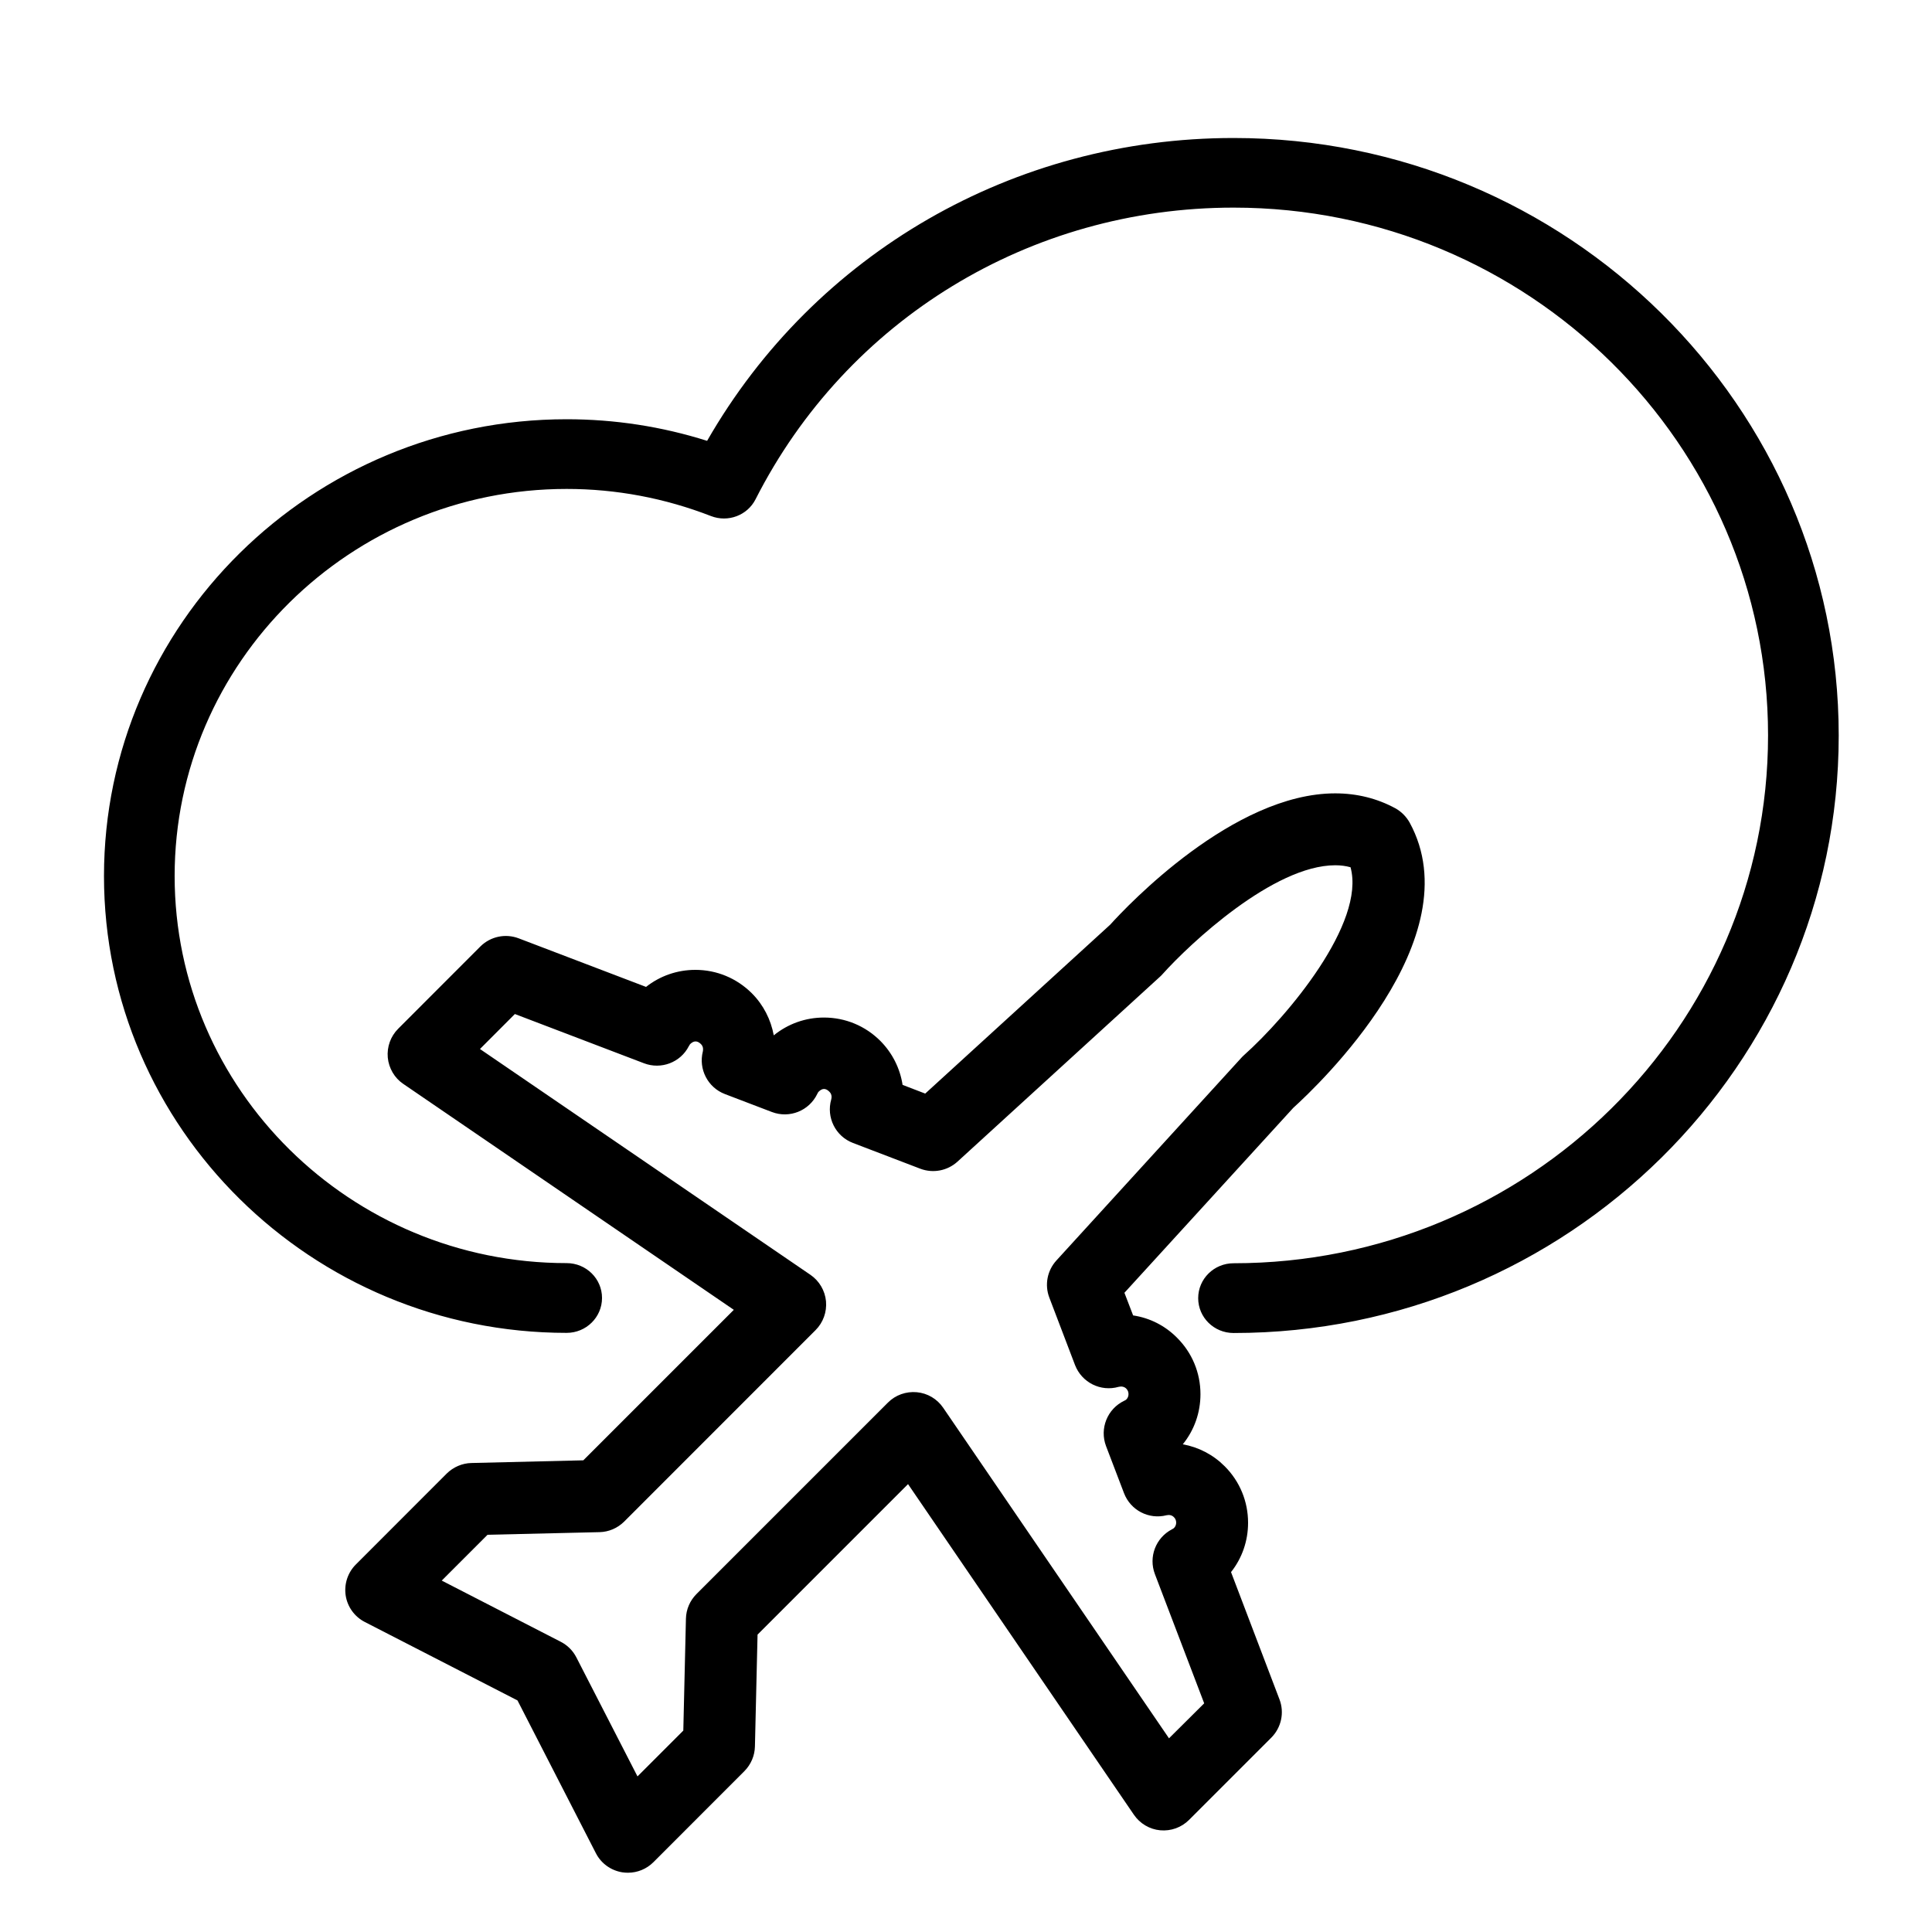 <svg width="28" height="28" viewBox="0 0 28 28" fill="none" xmlns="http://www.w3.org/2000/svg">
<path fill-rule="evenodd" clip-rule="evenodd" d="M10.248 6.389C11.808 3.671 14.69 2 17.878 2L17.878 2C22.713 2 26.648 5.885 26.648 10.66C26.648 15.435 22.714 19.319 17.878 19.319C17.594 19.319 17.365 19.093 17.365 18.814C17.365 18.534 17.595 18.308 17.878 18.308C22.149 18.308 25.624 14.878 25.624 10.657C25.624 6.44 22.149 3.009 17.878 3.009C14.928 3.009 12.274 4.63 10.95 7.236C10.831 7.47 10.551 7.575 10.304 7.479C9.634 7.219 8.931 7.086 8.212 7.086C5.08 7.086 2.531 9.603 2.531 12.696C2.531 15.789 5.08 18.306 8.212 18.306C8.496 18.306 8.725 18.532 8.725 18.811C8.725 19.091 8.495 19.317 8.212 19.317C4.515 19.317 1.507 16.347 1.507 12.697C1.507 9.046 4.516 6.076 8.212 6.076C8.907 6.076 9.59 6.181 10.248 6.389ZM18.088 22.069C18.088 22.331 18.002 22.581 17.841 22.784L18.543 24.628C18.617 24.82 18.57 25.038 18.424 25.184L17.233 26.375C17.123 26.485 16.971 26.54 16.815 26.526C16.661 26.512 16.52 26.428 16.433 26.3L13.16 21.509L10.979 23.69L10.941 25.311C10.938 25.446 10.883 25.573 10.788 25.669L9.47 26.988C9.371 27.087 9.238 27.141 9.101 27.141C9.073 27.141 9.047 27.139 9.019 27.135C8.855 27.109 8.712 27.007 8.636 26.858L7.5 24.644L5.287 23.507C5.139 23.431 5.036 23.289 5.01 23.124C4.985 22.959 5.039 22.792 5.157 22.674L6.475 21.355C6.57 21.262 6.698 21.206 6.832 21.203L8.454 21.164L10.635 18.983L5.845 15.709C5.717 15.623 5.635 15.481 5.62 15.327C5.606 15.172 5.661 15.019 5.771 14.909L6.962 13.717C7.108 13.572 7.325 13.526 7.517 13.599L9.363 14.303C9.566 14.143 9.815 14.056 10.078 14.056C10.387 14.056 10.677 14.177 10.896 14.395C11.064 14.563 11.172 14.777 11.214 15.005C11.42 14.838 11.673 14.747 11.941 14.747C12.25 14.747 12.54 14.867 12.759 15.086C12.933 15.261 13.044 15.484 13.081 15.723L13.409 15.849L16.09 13.401C16.337 13.127 17.874 11.498 19.351 11.498C19.665 11.498 19.958 11.571 20.222 11.714C20.309 11.762 20.381 11.835 20.43 11.922C21.346 13.604 19.097 15.736 18.743 16.056L16.296 18.736L16.422 19.064C16.663 19.1 16.885 19.212 17.059 19.388C17.277 19.605 17.398 19.896 17.398 20.205C17.398 20.474 17.308 20.727 17.142 20.932C17.371 20.973 17.583 21.083 17.75 21.251C17.968 21.469 18.088 21.76 18.088 22.069ZM13.669 20.402L16.942 25.193L17.452 24.686L16.738 22.814C16.643 22.566 16.749 22.287 16.985 22.164C17.007 22.153 17.013 22.146 17.013 22.146C17.041 22.119 17.046 22.088 17.046 22.067C17.046 22.046 17.041 22.015 17.013 21.988C16.986 21.959 16.946 21.951 16.907 21.96C16.649 22.026 16.385 21.888 16.29 21.64L16.03 20.959C15.933 20.704 16.048 20.418 16.293 20.301C16.307 20.295 16.319 20.287 16.324 20.282C16.35 20.256 16.355 20.225 16.355 20.204C16.355 20.183 16.35 20.152 16.323 20.125C16.294 20.096 16.252 20.089 16.213 20.099C15.952 20.174 15.678 20.037 15.58 19.783L15.208 18.807C15.137 18.622 15.177 18.414 15.31 18.268L17.99 15.331C18.002 15.317 18.015 15.305 18.028 15.293C18.658 14.73 19.794 13.379 19.573 12.569C19.505 12.55 19.432 12.54 19.352 12.54C18.456 12.54 17.243 13.678 16.851 14.115C16.839 14.129 16.826 14.142 16.814 14.153L13.877 16.835C13.731 16.968 13.523 17.008 13.338 16.938L12.363 16.565C12.109 16.469 11.972 16.194 12.047 15.933C12.051 15.917 12.063 15.864 12.021 15.823C11.967 15.768 11.917 15.769 11.863 15.823C11.859 15.827 11.851 15.839 11.845 15.853C11.727 16.099 11.442 16.213 11.187 16.116L10.506 15.856C10.259 15.762 10.121 15.496 10.186 15.239C10.19 15.22 10.198 15.171 10.159 15.132C10.106 15.08 10.055 15.08 10.001 15.133C10.001 15.133 9.995 15.141 9.983 15.162C9.862 15.399 9.581 15.504 9.334 15.41L7.462 14.696L6.956 15.203L11.746 18.476C11.874 18.564 11.956 18.704 11.971 18.858C11.985 19.014 11.93 19.167 11.82 19.277L9.046 22.052C8.95 22.147 8.823 22.202 8.689 22.205L7.066 22.243L6.402 22.907L8.127 23.794C8.224 23.844 8.303 23.922 8.353 24.02L9.239 25.745L9.903 25.081L9.941 23.459C9.944 23.325 9.999 23.197 10.094 23.102L12.868 20.328C12.978 20.217 13.132 20.163 13.287 20.177C13.441 20.191 13.581 20.273 13.669 20.402Z" fill="black"/>
</svg>
